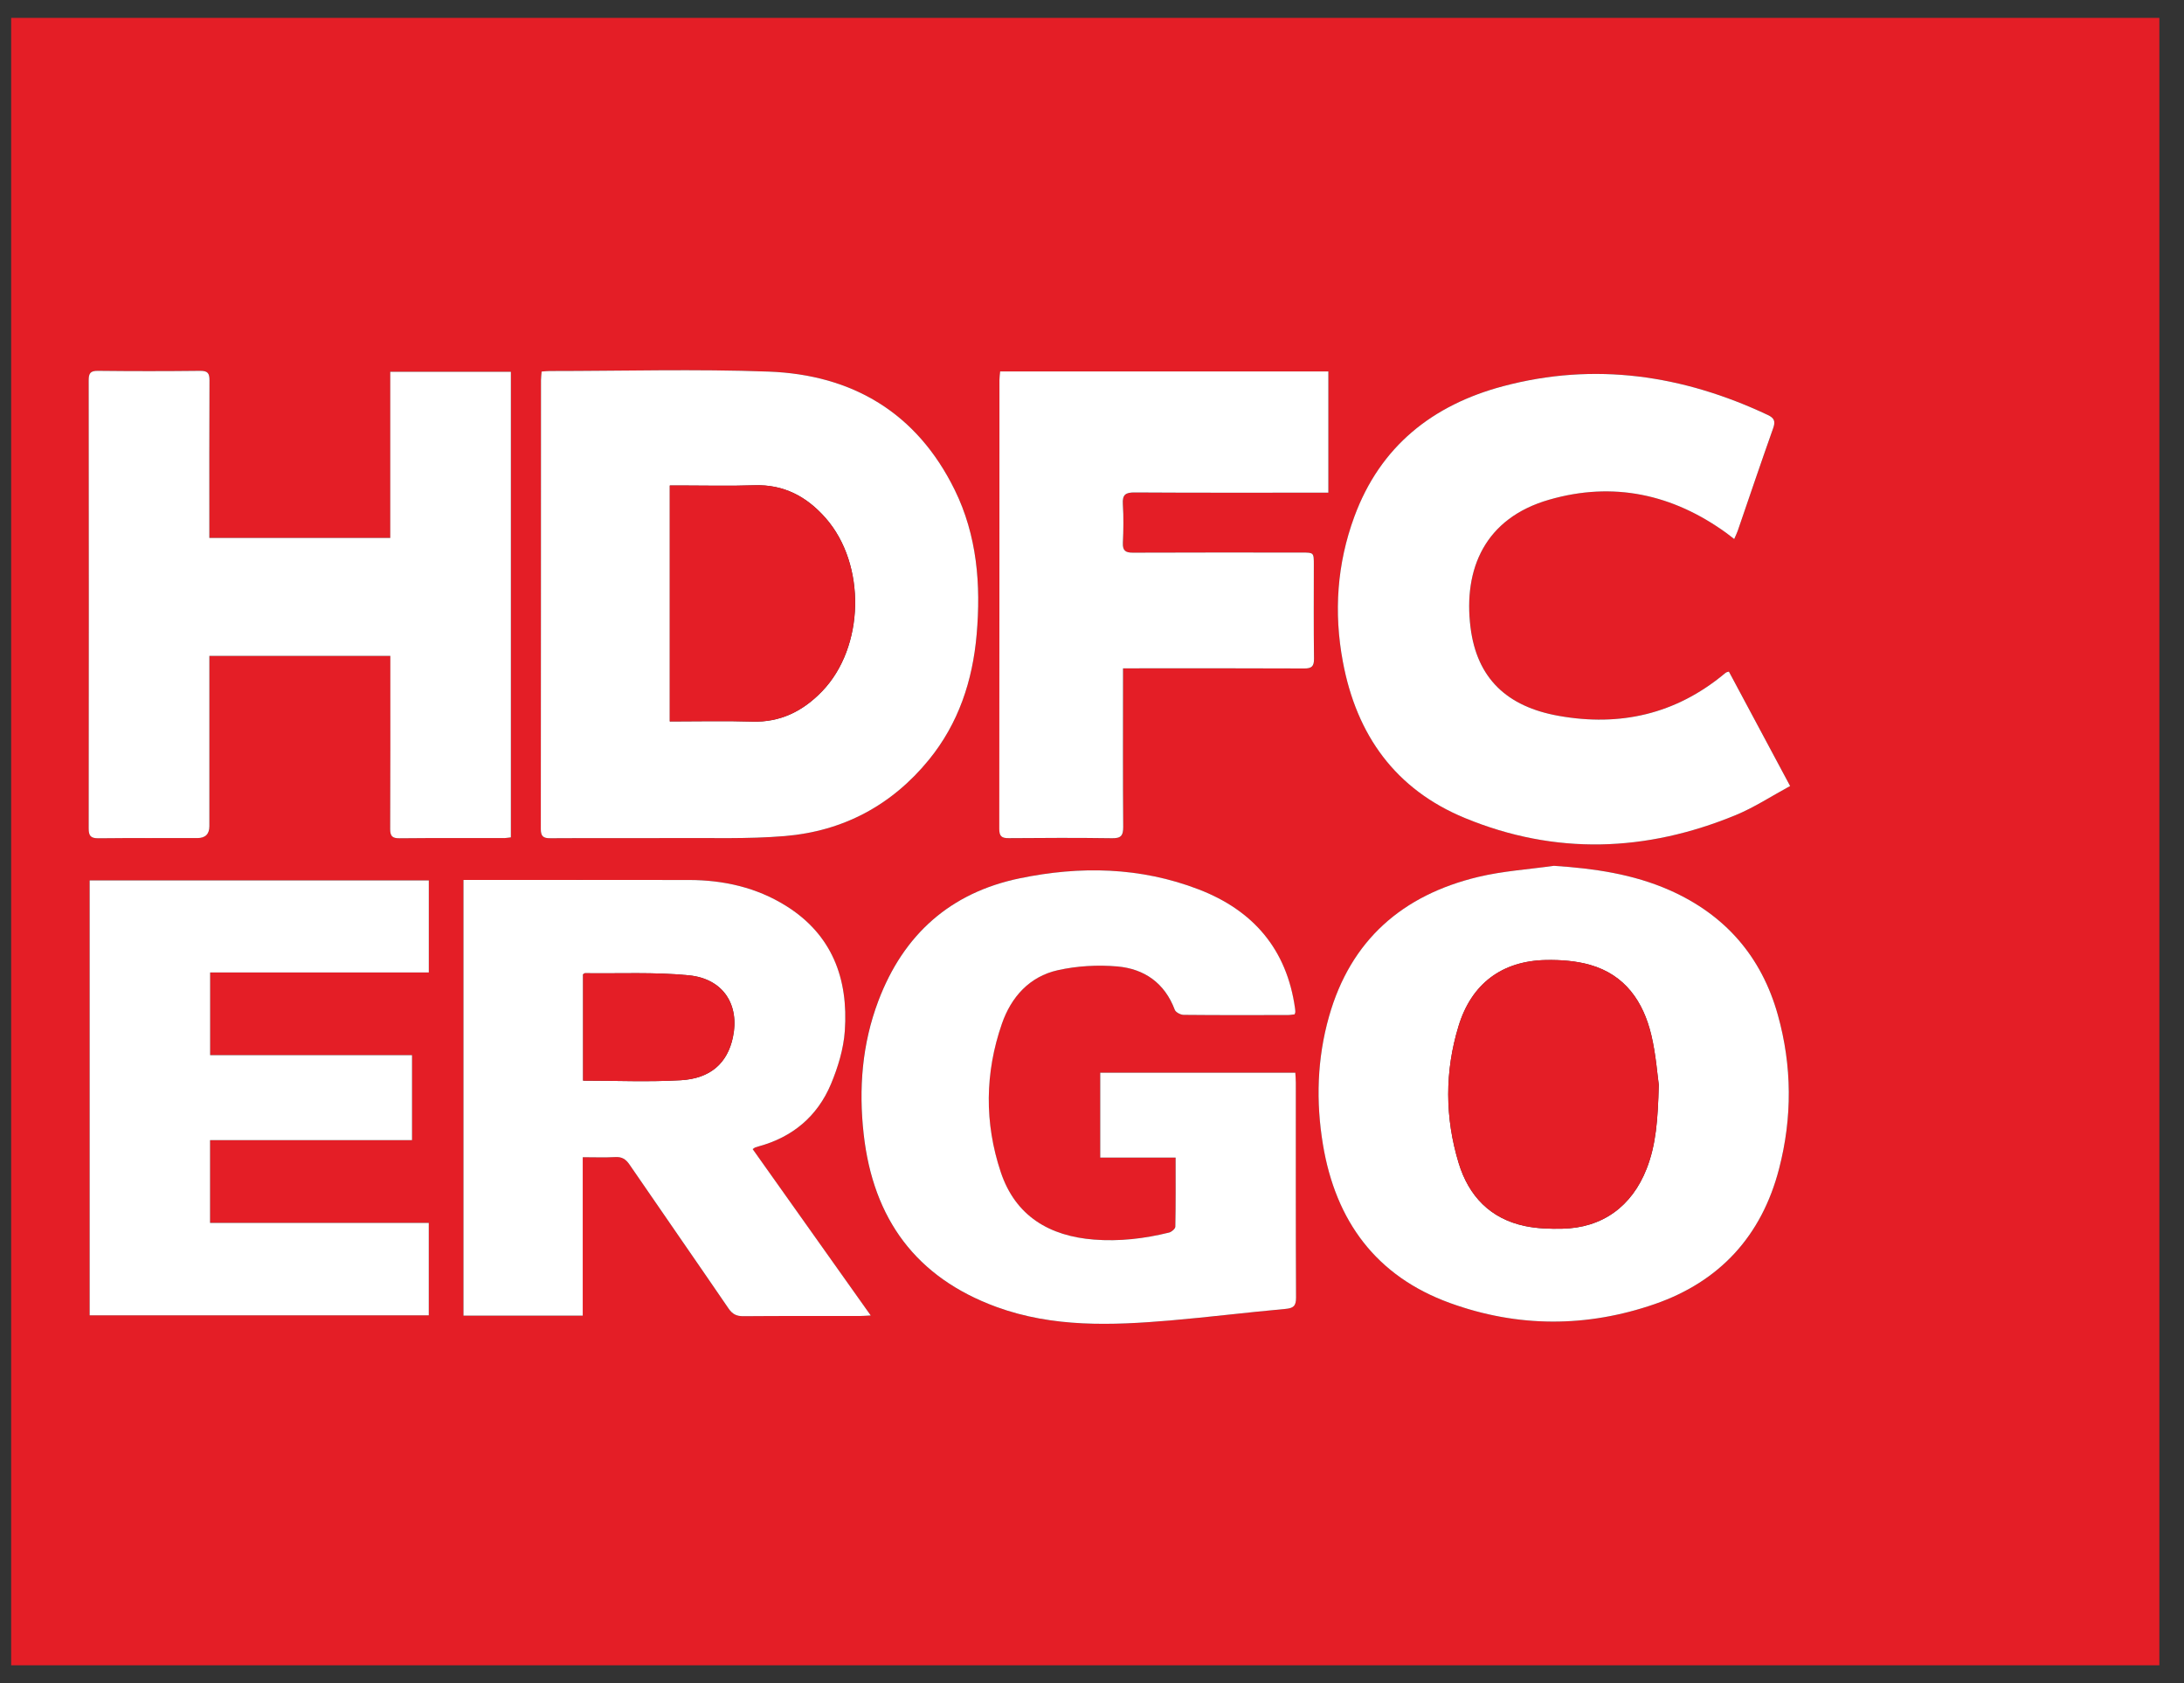 <svg width="61" height="47" viewBox="0 0 61 47" fill="none" xmlns="http://www.w3.org/2000/svg">
<rect x="0" y="0" width="61" height="47" fill="#333333" stroke="none"/>
<g clip-path="url(#clip0_19526_38181)">
<path d="M0.312 0.5H60.312V46.5H0.312V0.5ZM15.128 10.375C15.121 10.461 15.109 10.536 15.109 10.611C15.108 14.79 15.109 18.968 15.105 23.147C15.105 23.35 15.169 23.408 15.368 23.407C16.5 23.398 17.631 23.408 18.763 23.401C19.817 23.394 20.876 23.433 21.924 23.345C23.543 23.209 24.902 22.492 25.943 21.217C26.77 20.204 27.165 19.012 27.278 17.72C27.399 16.326 27.291 14.953 26.665 13.678C25.604 11.519 23.8 10.462 21.467 10.376C19.428 10.301 17.384 10.36 15.343 10.36C15.277 10.36 15.21 10.369 15.128 10.375V10.375ZM5.848 15.02C5.848 14.891 5.848 14.789 5.848 14.687C5.848 13.33 5.845 11.975 5.852 10.618C5.853 10.419 5.8 10.353 5.594 10.355C4.641 10.366 3.688 10.366 2.735 10.355C2.529 10.353 2.477 10.419 2.478 10.618C2.482 14.79 2.483 18.961 2.478 23.132C2.478 23.347 2.543 23.409 2.753 23.407C3.672 23.396 4.591 23.402 5.51 23.402C5.735 23.402 5.848 23.291 5.849 23.071C5.849 21.586 5.849 20.101 5.849 18.616C5.849 18.517 5.849 18.418 5.849 18.314H10.904C10.904 18.434 10.904 18.535 10.904 18.636C10.904 20.138 10.907 21.64 10.899 23.142C10.899 23.343 10.953 23.409 11.158 23.407C12.128 23.397 13.098 23.402 14.068 23.401C14.134 23.401 14.199 23.389 14.271 23.381V10.382H10.902V15.02H5.849H5.848ZM43.401 24.176C42.696 24.276 41.978 24.321 41.288 24.487C39.181 24.991 37.726 26.244 37.119 28.387C36.787 29.56 36.752 30.758 36.951 31.957C37.306 34.1 38.442 35.638 40.495 36.383C42.391 37.071 44.321 37.071 46.222 36.412C48.031 35.786 49.204 34.513 49.691 32.636C50.062 31.204 50.054 29.763 49.657 28.34C49.2 26.708 48.185 25.545 46.64 24.861C45.61 24.404 44.523 24.25 43.401 24.177V24.176ZM36.157 28.325C36.168 28.291 36.178 28.275 36.178 28.259C36.178 28.225 36.173 28.191 36.169 28.157C35.938 26.501 34.997 25.418 33.477 24.834C31.847 24.209 30.166 24.177 28.48 24.525C26.546 24.924 25.233 26.089 24.53 27.95C24.074 29.154 23.979 30.4 24.121 31.671C24.386 34.038 25.587 35.675 27.833 36.495C29.413 37.071 31.043 37.011 32.675 36.872C33.751 36.781 34.823 36.647 35.897 36.549C36.12 36.529 36.198 36.472 36.197 36.232C36.187 34.233 36.191 32.233 36.191 30.233C36.191 30.142 36.182 30.052 36.177 29.954H30.729V32.324H32.833C32.833 32.986 32.838 33.62 32.825 34.253C32.824 34.31 32.722 34.398 32.653 34.416C31.964 34.588 31.262 34.669 30.553 34.613C29.313 34.515 28.36 33.961 27.949 32.727C27.491 31.354 27.506 29.957 27.981 28.587C28.242 27.834 28.756 27.267 29.542 27.091C30.08 26.971 30.658 26.938 31.207 26.986C31.956 27.052 32.529 27.446 32.81 28.197C32.837 28.267 32.971 28.337 33.056 28.338C34.026 28.348 34.996 28.345 35.966 28.343C36.032 28.343 36.098 28.33 36.156 28.324L36.157 28.325ZM16.275 36.737V32.313C16.597 32.313 16.893 32.325 17.188 32.309C17.372 32.299 17.479 32.367 17.582 32.518C18.5 33.859 19.429 35.193 20.346 36.535C20.456 36.695 20.57 36.755 20.763 36.752C21.843 36.743 22.924 36.748 24.005 36.747C24.094 36.747 24.182 36.739 24.319 36.732C23.201 35.157 22.112 33.622 21.021 32.086C21.064 32.058 21.078 32.046 21.093 32.04C21.125 32.028 21.157 32.019 21.19 32.01C22.136 31.752 22.831 31.172 23.209 30.268C23.404 29.801 23.561 29.289 23.596 28.788C23.697 27.329 23.241 26.096 21.95 25.292C21.125 24.779 20.21 24.574 19.249 24.572C17.232 24.568 15.215 24.571 13.199 24.571C13.116 24.571 13.033 24.571 12.945 24.571V36.737H16.276H16.275ZM48.438 15.051C48.477 14.96 48.511 14.893 48.535 14.823C48.864 13.868 49.187 12.912 49.525 11.961C49.594 11.766 49.561 11.674 49.375 11.586C47.001 10.469 44.538 10.104 41.982 10.783C40.02 11.305 38.552 12.457 37.828 14.428C37.344 15.742 37.25 17.1 37.507 18.479C37.89 20.531 38.98 22.043 40.917 22.841C43.441 23.883 45.977 23.792 48.484 22.758C49.004 22.543 49.483 22.226 50 21.947C49.406 20.838 48.847 19.793 48.289 18.752C48.249 18.765 48.231 18.767 48.217 18.775C48.195 18.788 48.175 18.804 48.155 18.82C46.8 19.942 45.252 20.292 43.542 19.99C42.086 19.732 41.25 18.936 41.073 17.516C40.87 15.884 41.475 14.466 43.273 13.951C45.062 13.438 46.719 13.796 48.225 14.887C48.291 14.935 48.355 14.987 48.438 15.052L48.438 15.051ZM2.503 24.584V36.727H11.976V34.146H5.867V31.835H11.508V29.462H5.869V27.153H11.977V24.583H2.503V24.584ZM27.938 10.373C27.93 10.459 27.918 10.533 27.918 10.608C27.917 14.788 27.918 18.968 27.913 23.148C27.913 23.357 27.984 23.407 28.179 23.406C29.141 23.398 30.102 23.394 31.064 23.408C31.313 23.412 31.377 23.334 31.375 23.09C31.364 21.733 31.37 20.378 31.37 19.022V18.664C31.497 18.664 31.588 18.664 31.679 18.664C33.261 18.664 34.845 18.66 36.427 18.668C36.636 18.669 36.706 18.613 36.703 18.395C36.692 17.52 36.699 16.644 36.699 15.769C36.699 15.431 36.699 15.43 36.368 15.43C34.794 15.43 33.22 15.427 31.645 15.434C31.438 15.435 31.357 15.377 31.366 15.159C31.381 14.799 31.388 14.437 31.365 14.079C31.347 13.81 31.444 13.751 31.696 13.753C33.39 13.764 35.083 13.758 36.776 13.758H37.104V10.374H27.939L27.938 10.373Z" fill="#E41E26"/>
<path d="M15.128 10.375C15.211 10.368 15.277 10.36 15.343 10.36C17.385 10.36 19.429 10.301 21.468 10.376C23.8 10.462 25.604 11.519 26.665 13.678C27.291 14.952 27.4 16.325 27.278 17.72C27.166 19.012 26.77 20.204 25.943 21.217C24.902 22.492 23.543 23.209 21.924 23.345C20.876 23.433 19.817 23.393 18.763 23.401C17.632 23.408 16.5 23.398 15.369 23.406C15.17 23.408 15.105 23.349 15.105 23.147C15.11 18.968 15.108 14.79 15.11 10.611C15.11 10.536 15.121 10.461 15.128 10.375V10.375ZM18.708 20.144C19.493 20.144 20.251 20.125 21.008 20.149C21.798 20.175 22.428 19.856 22.96 19.305C24.151 18.073 24.2 15.762 23.061 14.466C22.534 13.866 21.892 13.522 21.068 13.551C20.38 13.574 19.69 13.556 19 13.556C18.909 13.556 18.818 13.556 18.709 13.556V20.144H18.708Z" fill="white"/>
<path d="M5.848 15.02H10.9V10.382H14.269V23.382C14.198 23.389 14.133 23.402 14.067 23.402C13.097 23.403 12.127 23.397 11.157 23.407C10.952 23.409 10.897 23.343 10.898 23.143C10.905 21.641 10.902 20.139 10.902 18.637C10.902 18.536 10.902 18.435 10.902 18.314H5.848C5.848 18.418 5.848 18.518 5.848 18.616C5.848 20.102 5.848 21.586 5.848 23.071C5.848 23.291 5.735 23.402 5.509 23.402C4.59 23.402 3.671 23.397 2.752 23.407C2.541 23.409 2.476 23.347 2.477 23.132C2.482 18.961 2.482 14.79 2.477 10.619C2.477 10.419 2.528 10.353 2.734 10.355C3.687 10.366 4.64 10.366 5.593 10.355C5.799 10.354 5.852 10.419 5.851 10.619C5.844 11.975 5.847 13.331 5.847 14.687C5.847 14.789 5.847 14.891 5.847 15.02H5.848Z" fill="white"/>
<path d="M43.401 24.176C44.523 24.25 45.61 24.404 46.64 24.86C48.184 25.545 49.2 26.708 49.656 28.34C50.054 29.762 50.062 31.204 49.69 32.636C49.204 34.513 48.03 35.785 46.222 36.412C44.321 37.071 42.39 37.071 40.495 36.383C38.441 35.638 37.305 34.099 36.95 31.957C36.752 30.758 36.787 29.56 37.119 28.387C37.725 26.243 39.18 24.991 41.288 24.486C41.977 24.321 42.695 24.276 43.401 24.176V24.176ZM46.331 30.29C46.29 30.007 46.251 29.448 46.124 28.91C45.9 27.964 45.387 27.222 44.414 26.943C44.022 26.831 43.593 26.8 43.182 26.807C41.952 26.831 41.1 27.466 40.738 28.651C40.35 29.919 40.356 31.206 40.74 32.474C41.022 33.401 41.627 34.031 42.59 34.234C42.927 34.306 43.282 34.316 43.628 34.31C44.752 34.289 45.578 33.691 45.992 32.633C46.253 31.966 46.305 31.268 46.331 30.29V30.29Z" fill="white"/>
<path d="M36.158 28.324C36.099 28.33 36.034 28.343 35.968 28.343C34.998 28.345 34.028 28.348 33.058 28.338C32.973 28.337 32.839 28.267 32.812 28.197C32.531 27.446 31.958 27.052 31.209 26.986C30.66 26.938 30.081 26.971 29.544 27.091C28.758 27.267 28.244 27.834 27.983 28.587C27.508 29.957 27.493 31.354 27.951 32.727C28.362 33.961 29.315 34.516 30.555 34.613C31.264 34.669 31.965 34.587 32.655 34.416C32.724 34.398 32.826 34.31 32.827 34.253C32.84 33.62 32.835 32.986 32.835 32.324H30.73V29.954H36.179C36.184 30.051 36.193 30.142 36.193 30.233C36.194 32.233 36.189 34.233 36.199 36.232C36.2 36.472 36.122 36.529 35.899 36.549C34.824 36.646 33.752 36.78 32.677 36.872C31.045 37.01 29.416 37.071 27.835 36.495C25.589 35.675 24.388 34.039 24.123 31.67C23.981 30.4 24.077 29.154 24.532 27.95C25.235 26.089 26.549 24.924 28.482 24.525C30.168 24.176 31.849 24.208 33.478 24.834C34.999 25.418 35.94 26.501 36.171 28.157C36.175 28.191 36.179 28.225 36.179 28.259C36.179 28.275 36.17 28.291 36.159 28.324L36.158 28.324Z" fill="white"/>
<path d="M16.276 36.737H12.945V24.571C13.033 24.571 13.116 24.571 13.199 24.571C15.216 24.571 17.233 24.569 19.249 24.572C20.21 24.574 21.125 24.779 21.95 25.292C23.242 26.096 23.698 27.329 23.596 28.788C23.561 29.289 23.405 29.801 23.21 30.268C22.831 31.172 22.137 31.752 21.19 32.01C21.158 32.019 21.125 32.028 21.093 32.04C21.078 32.046 21.065 32.058 21.022 32.086C22.113 33.622 23.202 35.157 24.32 36.732C24.182 36.739 24.094 36.747 24.005 36.747C22.925 36.748 21.844 36.743 20.763 36.752C20.571 36.754 20.456 36.695 20.347 36.535C19.43 35.193 18.501 33.859 17.582 32.518C17.479 32.368 17.373 32.299 17.188 32.309C16.893 32.325 16.597 32.313 16.276 32.313V36.737H16.276ZM16.287 30.175C17.214 30.175 18.116 30.215 19.013 30.163C19.848 30.116 20.317 29.683 20.47 28.968C20.665 28.06 20.204 27.329 19.243 27.234C18.284 27.139 17.31 27.188 16.342 27.175C16.328 27.175 16.313 27.19 16.287 27.205V30.175H16.287Z" fill="white"/>
<path d="M48.438 15.052C48.355 14.988 48.291 14.936 48.224 14.887C46.718 13.796 45.061 13.438 43.272 13.952C41.475 14.467 40.869 15.884 41.072 17.517C41.249 18.937 42.085 19.733 43.541 19.99C45.252 20.293 46.799 19.942 48.155 18.821C48.175 18.804 48.194 18.788 48.216 18.775C48.231 18.767 48.248 18.765 48.289 18.753C48.846 19.794 49.406 20.839 49.999 21.948C49.483 22.227 49.004 22.543 48.484 22.758C45.977 23.792 43.441 23.883 40.916 22.842C38.98 22.044 37.89 20.532 37.507 18.479C37.249 17.1 37.343 15.743 37.827 14.428C38.552 12.457 40.019 11.306 41.982 10.784C44.537 10.104 47 10.469 49.375 11.587C49.56 11.674 49.594 11.767 49.524 11.961C49.186 12.912 48.863 13.869 48.535 14.823C48.51 14.894 48.476 14.961 48.437 15.052L48.438 15.052Z" fill="white"/>
<path d="M2.504 24.584H11.977V27.154H5.869V29.463H11.508V31.836H5.867V34.147H11.976V36.728H2.504V24.584V24.584Z" fill="white"/>
<path d="M27.936 10.372H37.102V13.757H36.774C35.08 13.757 33.387 13.762 31.693 13.751C31.441 13.75 31.345 13.808 31.362 14.077C31.385 14.436 31.379 14.798 31.363 15.158C31.354 15.376 31.435 15.433 31.642 15.432C33.217 15.425 34.791 15.428 36.365 15.429C36.696 15.429 36.696 15.43 36.696 15.767C36.696 16.643 36.689 17.518 36.701 18.394C36.703 18.611 36.633 18.667 36.424 18.666C34.842 18.658 33.259 18.662 31.676 18.662C31.585 18.662 31.494 18.662 31.367 18.662V19.02C31.367 20.376 31.361 21.732 31.372 23.088C31.374 23.333 31.31 23.41 31.061 23.406C30.099 23.392 29.138 23.396 28.176 23.404C27.981 23.406 27.91 23.355 27.91 23.146C27.915 18.966 27.914 14.786 27.915 10.607C27.915 10.532 27.927 10.457 27.935 10.371L27.936 10.372Z" fill="white"/>
<path d="M18.707 20.144V13.556C18.816 13.556 18.908 13.556 18.999 13.556C19.689 13.556 20.378 13.575 21.067 13.55C21.89 13.522 22.533 13.866 23.06 14.466C24.198 15.762 24.15 18.072 22.959 19.305C22.426 19.856 21.796 20.174 21.006 20.149C20.25 20.125 19.492 20.144 18.707 20.144H18.707Z" fill="#E41E26"/>
<path d="M46.33 30.289C46.305 31.267 46.253 31.965 45.992 32.631C45.578 33.689 44.752 34.288 43.628 34.309C43.281 34.315 42.926 34.304 42.589 34.233C41.627 34.029 41.022 33.4 40.74 32.473C40.355 31.204 40.35 29.917 40.738 28.65C41.1 27.465 41.952 26.828 43.182 26.806C43.593 26.798 44.021 26.829 44.414 26.942C45.387 27.22 45.9 27.963 46.123 28.908C46.251 29.447 46.29 30.006 46.33 30.288V30.289Z" fill="#E41E26"/>
<path d="M16.286 30.175V27.205C16.312 27.19 16.326 27.175 16.34 27.175C17.308 27.188 18.282 27.139 19.241 27.234C20.202 27.329 20.663 28.06 20.469 28.968C20.316 29.683 19.846 30.116 19.011 30.164C18.114 30.215 17.213 30.175 16.285 30.175H16.286Z" fill="#E41E26"/>
</g>
<defs>
<clipPath id="clip0_19526_38181">
<rect width="60" height="46" fill="white" transform="translate(0.312 0.5)"/>
</clipPath>
</defs>
</svg>

